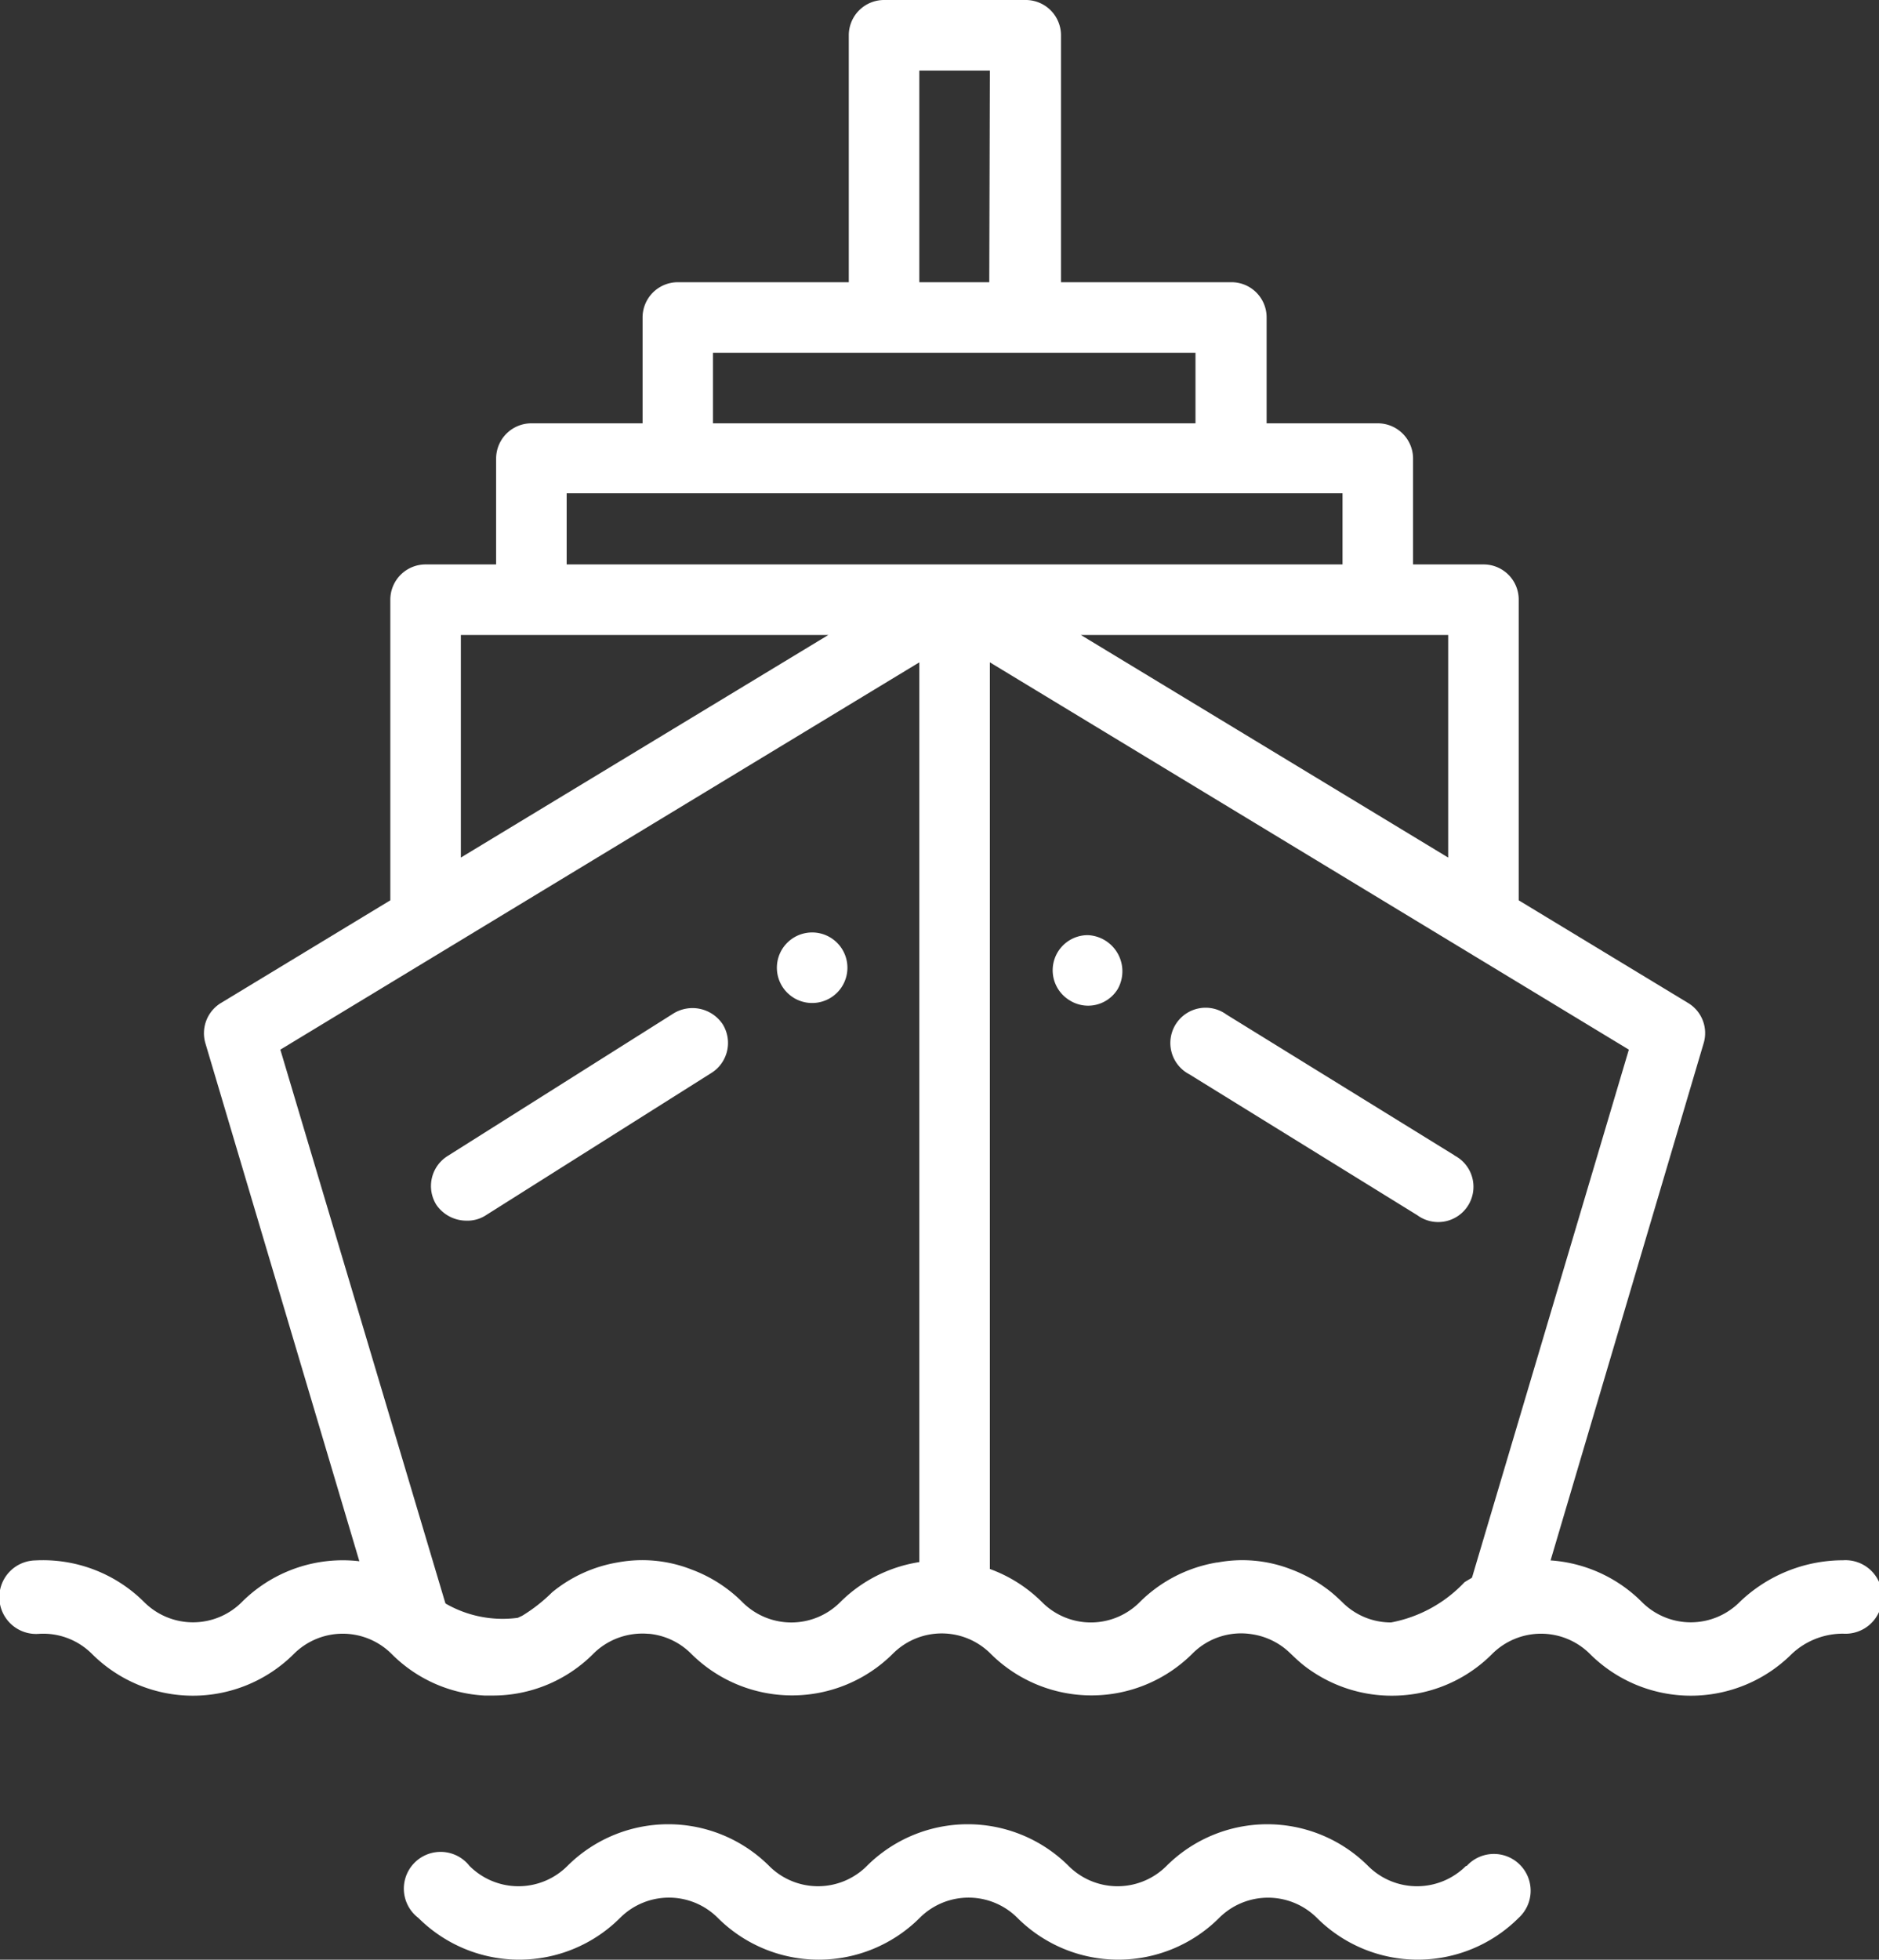 <?xml version="1.0" encoding="UTF-8"?> <svg xmlns="http://www.w3.org/2000/svg" viewBox="0 0 125.74 131.1"><rect x="0" y="0" width="125.74" height="131.1" fill="#333333" stroke="none"/><defs><style>.cls-1{fill:#fff;}</style></defs><title>Asset 4</title><g id="Layer_2" data-name="Layer 2"><g id="Layer_1-2" data-name="Layer 1"><path class="cls-1" d="M96.91,57.37,72.33,42.48H96.91ZM89.84,37.76H37.92V33H89.84ZM80,28.32H47.71V23.6H80Zm-13.8-9.44H61.52V4.72h4.72ZM55.43,42.48,30.84,57.37V42.48ZM114,69.81a2.35,2.35,0,0,0-1-2.69l-11.37-6.89V40.12a2.35,2.35,0,0,0-2.36-2.36H94.56V30.68a2.36,2.36,0,0,0-2.36-2.36H84.76V21.24a2.35,2.35,0,0,0-2.36-2.36H71V2.36A2.36,2.36,0,0,0,68.6,0H59.16A2.36,2.36,0,0,0,56.8,2.36V18.88H45.35A2.36,2.36,0,0,0,43,21.24v7.08H35.56a2.36,2.36,0,0,0-2.36,2.36v7.08H28.48a2.36,2.36,0,0,0-2.36,2.36V60.23L14.75,67.12a2.37,2.37,0,0,0-1,2.69s8.72,29.34,11.46,38.54h4.92L18.76,70.22,61.52,44.31v64h4.72v-64L109,70.22,97.67,108.35h4.92Z"></path><path class="cls-1" d="M81.42,104.53a9.53,9.53,0,0,0-5.15,2.65,4.61,4.61,0,0,1-6.54,0,9.56,9.56,0,0,0-13.5,0,4.62,4.62,0,0,1-6.55,0,9.46,9.46,0,0,0-3.4-2.18,9,9,0,0,0-4.92-.48,9.36,9.36,0,0,0-4.41,2,10.88,10.88,0,0,1-2,1.57l-.3.14h0a7.64,7.64,0,0,1-4.91-1l-.06-.06a9.55,9.55,0,0,0-13.49,0,4.62,4.62,0,0,1-6.55,0,9.59,9.59,0,0,0-7.28-2.78,2.46,2.46,0,1,0,.27,4.91,4.61,4.61,0,0,1,3.53,1.35,9.56,9.56,0,0,0,13.5,0,4.63,4.63,0,0,1,6.55,0,9.48,9.48,0,0,0,6.21,2.78h.53a9.48,9.48,0,0,0,6.75-2.79,4.58,4.58,0,0,1,1.13-.83,4.69,4.69,0,0,1,2.56-.51h.06a4.6,4.6,0,0,1,2.8,1.33,9.56,9.56,0,0,0,13.5,0,4.62,4.62,0,0,1,6.54,0,9.56,9.56,0,0,0,13.5,0,4.59,4.59,0,0,1,4-1.3,4.66,4.66,0,0,1,2.25,1c.3.25.57.54.87.8a7.89,7.89,0,0,0,.93.71,9.55,9.55,0,0,0,4.31,1.55,9.77,9.77,0,0,0,2.7-.1,9.51,9.51,0,0,0,5-2.64,4.63,4.63,0,0,1,6.55,0,9.56,9.56,0,0,0,13.5,0,5,5,0,0,1,3.44-1.36,2.46,2.46,0,1,0,0-4.91,10,10,0,0,0-6.92,2.79,4.62,4.62,0,0,1-6.55,0A9.55,9.55,0,0,0,98,105.85a9.05,9.05,0,0,1-4.91,2.69h0a4.58,4.58,0,0,1-3.27-1.36c-.25-.24-.51-.48-.78-.7a9.77,9.77,0,0,0-2.66-1.5,9,9,0,0,0-4.91-.45"></path><path class="cls-1" d="M98.1,124.83a4.63,4.63,0,0,1-6.55,0,9.55,9.55,0,0,0-13.49,0,4.63,4.63,0,0,1-6.55,0,9.56,9.56,0,0,0-13.5,0,4.62,4.62,0,0,1-6.54,0,9.56,9.56,0,0,0-13.5,0,4.63,4.63,0,0,1-6.55,0A2.46,2.46,0,1,0,28,128.31a9.55,9.55,0,0,0,13.49,0,4.62,4.62,0,0,1,6.55,0,9.56,9.56,0,0,0,13.5,0,4.62,4.62,0,0,1,6.55,0,9.55,9.55,0,0,0,13.49,0,4.63,4.63,0,0,1,6.55,0,9.55,9.55,0,0,0,13.49,0,2.46,2.46,0,1,0-3.47-3.48"></path><path class="cls-1" d="M97.33,77.29,82.07,67.87a2.36,2.36,0,1,0-2.48,4L94.85,81.3a2.36,2.36,0,1,0,2.48-4"></path><path class="cls-1" d="M72.8,62.56a2.35,2.35,0,0,0-1.24,4.35,2.32,2.32,0,0,0,3.24-.75,2.42,2.42,0,0,0-2-3.6"></path><path class="cls-1" d="M48.36,68.52a2.43,2.43,0,0,0-3.26-.74L29.93,77.35a2.37,2.37,0,0,0-.73,3.25,2.44,2.44,0,0,0,2,1.06,2.27,2.27,0,0,0,1.25-.32l15.17-9.57a2.37,2.37,0,0,0,.74-3.25"></path><path class="cls-1" d="M54.34,62.38a2.36,2.36,0,1,0,2.31,2.88,2.36,2.36,0,0,0-2.31-2.88"></path></g></g></svg> 